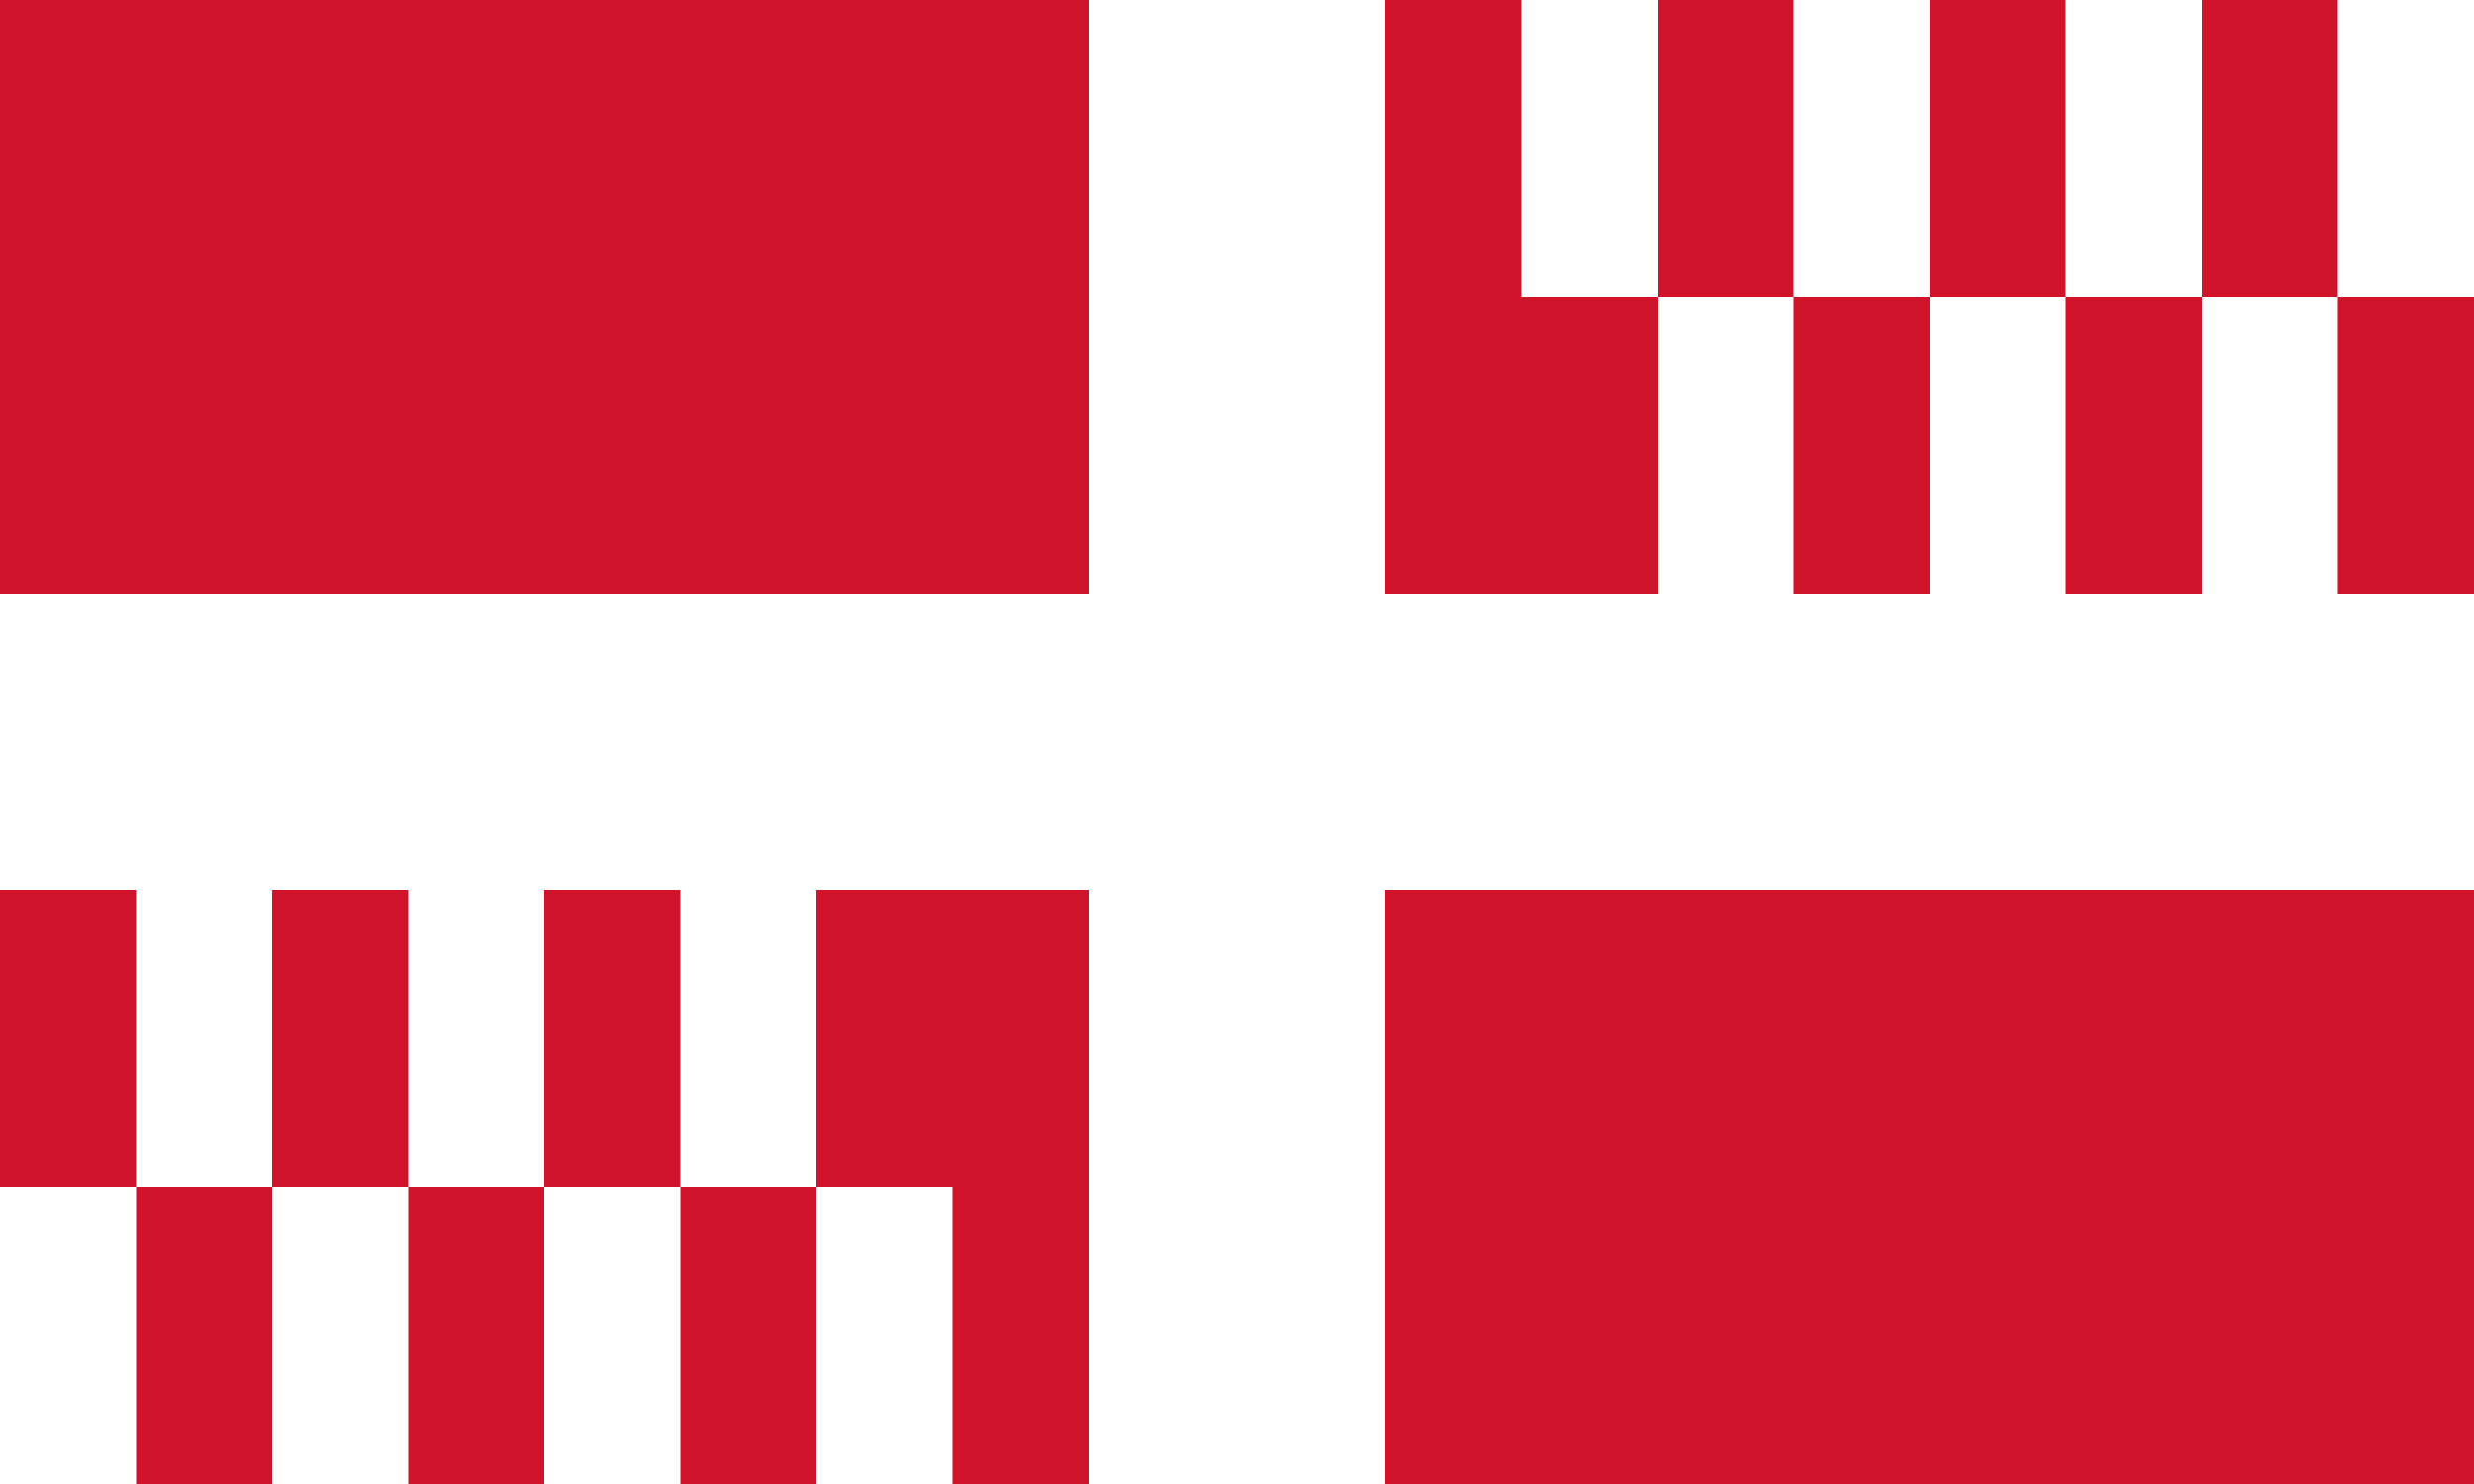 <?xml version="1.0" encoding="UTF-8" standalone="no"?>
<svg xmlns:dc="http://purl.org/dc/elements/1.1/" xmlns:cc="http://creativecommons.org/ns#" xmlns:rdf="http://www.w3.org/1999/02/22-rdf-syntax-ns#" xmlns:svg="http://www.w3.org/2000/svg" xmlns="http://www.w3.org/2000/svg" xmlns:sodipodi="http://sodipodi.sourceforge.net/DTD/sodipodi-0.dtd" xmlns:inkscape="http://www.inkscape.org/namespaces/inkscape" viewBox="0 0 25 15" width="1200" height="720" id="svg2" version="1.1" inkscape:version="0.47pre4 r22446" sodipodi:docname="Flag_of_England.svg">
  <defs id="defs14">
    <inkscape:perspective sodipodi:type="inkscape:persp3d" inkscape:vp_x="0 : 360 : 1" inkscape:vp_y="0 : 1000 : 0" inkscape:vp_z="1200 : 360 : 1" inkscape:persp3d-origin="600 : 240 : 1" id="perspective18"/>
    <inkscape:perspective id="perspective3663" inkscape:persp3d-origin="0.5 : 0.33333333 : 1" inkscape:vp_z="1 : 0.5 : 1" inkscape:vp_y="0 : 1000 : 0" inkscape:vp_x="0 : 0.5 : 1" sodipodi:type="inkscape:persp3d"/>
    <inkscape:perspective id="perspective3663-1" inkscape:persp3d-origin="0.5 : 0.33333333 : 1" inkscape:vp_z="1 : 0.5 : 1" inkscape:vp_y="0 : 1000 : 0" inkscape:vp_x="0 : 0.5 : 1" sodipodi:type="inkscape:persp3d"/>
    <inkscape:perspective id="perspective3663-2" inkscape:persp3d-origin="0.5 : 0.33333333 : 1" inkscape:vp_z="1 : 0.5 : 1" inkscape:vp_y="0 : 1000 : 0" inkscape:vp_x="0 : 0.5 : 1" sodipodi:type="inkscape:persp3d"/>
    <inkscape:perspective id="perspective3752" inkscape:persp3d-origin="0.5 : 0.33333333 : 1" inkscape:vp_z="1 : 0.5 : 1" inkscape:vp_y="0 : 1000 : 0" inkscape:vp_x="0 : 0.5 : 1" sodipodi:type="inkscape:persp3d"/>
    <inkscape:perspective id="perspective3752-5" inkscape:persp3d-origin="0.5 : 0.33333333 : 1" inkscape:vp_z="1 : 0.5 : 1" inkscape:vp_y="0 : 1000 : 0" inkscape:vp_x="0 : 0.5 : 1" sodipodi:type="inkscape:persp3d"/>
    <inkscape:perspective id="perspective3783" inkscape:persp3d-origin="0.5 : 0.33333333 : 1" inkscape:vp_z="1 : 0.5 : 1" inkscape:vp_y="0 : 1000 : 0" inkscape:vp_x="0 : 0.5 : 1" sodipodi:type="inkscape:persp3d"/>
    <inkscape:perspective id="perspective3805" inkscape:persp3d-origin="0.5 : 0.33333333 : 1" inkscape:vp_z="1 : 0.5 : 1" inkscape:vp_y="0 : 1000 : 0" inkscape:vp_x="0 : 0.5 : 1" sodipodi:type="inkscape:persp3d"/>
    <inkscape:perspective id="perspective3827" inkscape:persp3d-origin="0.5 : 0.33333333 : 1" inkscape:vp_z="1 : 0.5 : 1" inkscape:vp_y="0 : 1000 : 0" inkscape:vp_x="0 : 0.5 : 1" sodipodi:type="inkscape:persp3d"/>
    <inkscape:perspective id="perspective3827-1" inkscape:persp3d-origin="0.5 : 0.33333333 : 1" inkscape:vp_z="1 : 0.5 : 1" inkscape:vp_y="0 : 1000 : 0" inkscape:vp_x="0 : 0.5 : 1" sodipodi:type="inkscape:persp3d"/>
    <inkscape:perspective id="perspective3827-3" inkscape:persp3d-origin="0.5 : 0.33333333 : 1" inkscape:vp_z="1 : 0.5 : 1" inkscape:vp_y="0 : 1000 : 0" inkscape:vp_x="0 : 0.5 : 1" sodipodi:type="inkscape:persp3d"/>
    <inkscape:perspective id="perspective3827-17" inkscape:persp3d-origin="0.5 : 0.33333333 : 1" inkscape:vp_z="1 : 0.5 : 1" inkscape:vp_y="0 : 1000 : 0" inkscape:vp_x="0 : 0.5 : 1" sodipodi:type="inkscape:persp3d"/>
    <inkscape:perspective id="perspective3876" inkscape:persp3d-origin="0.5 : 0.33333333 : 1" inkscape:vp_z="1 : 0.5 : 1" inkscape:vp_y="0 : 1000 : 0" inkscape:vp_x="0 : 0.5 : 1" sodipodi:type="inkscape:persp3d"/>
    <inkscape:perspective id="perspective3898" inkscape:persp3d-origin="0.5 : 0.33333333 : 1" inkscape:vp_z="1 : 0.5 : 1" inkscape:vp_y="0 : 1000 : 0" inkscape:vp_x="0 : 0.5 : 1" sodipodi:type="inkscape:persp3d"/>
  </defs>
  <sodipodi:namedview pagecolor="#ffffff" bordercolor="#666666" borderopacity="1" objecttolerance="10" gridtolerance="10" guidetolerance="10" inkscape:pageopacity="0" inkscape:pageshadow="2" inkscape:window-width="1235" inkscape:window-height="752" id="namedview12" showgrid="false" inkscape:zoom="0.31583333" inkscape:cx="600" inkscape:cy="360" inkscape:window-x="45" inkscape:window-y="25" inkscape:window-maximized="1" inkscape:current-layer="g6"/>
  <rect width="25" height="15" fill="#FFF" id="rect4" style="fill: rgb(207, 20, 43); fill-opacity: 1;"/>
  <!-- White background -->
  <g fill="#CF142B" id="g6">
    <rect width="3" height="15" x="11" id="rect8" style="fill: rgb(255, 255, 255);"/>
    <!-- Vertical bar -->
    <rect width="25" height="3" y="6" id="rect10" style="fill: rgb(255, 255, 255);"/>
    <!-- Horizontal bar -->
    <rect style="fill: rgb(255, 255, 255); fill-opacity: 1; stroke: none;" id="rect3596" width="1.375" height="3" x="0" y="12"/>
    <rect style="fill: rgb(255, 255, 255); fill-opacity: 1; stroke: none;" id="rect3596-5" width="1.375" height="3" x="1.375" y="9"/>
    <rect style="fill: rgb(255, 255, 255); fill-opacity: 1; stroke: none;" id="rect3596-6" width="1.375" height="3" x="2.75" y="12"/>
    <rect style="fill: rgb(255, 255, 255); fill-opacity: 1; stroke: none;" id="rect3596-1" width="1.375" height="3" x="19.5" y="3"/>
    <rect style="fill: rgb(255, 255, 255); fill-opacity: 1; stroke: none;" id="rect3596-1-8" width="1.375" height="3" x="4.125" y="9"/>
    <rect style="fill: rgb(255, 255, 255); fill-opacity: 1; stroke: none;" id="rect3596-1-7" width="1.375" height="3" x="5.5" y="12"/>
    <rect style="fill: rgb(255, 255, 255); fill-opacity: 1; stroke: none;" id="rect3596-1-4" width="1.375" height="3" x="8.25" y="12"/>
    <rect style="fill: rgb(255, 255, 255); fill-opacity: 1; stroke: none;" id="rect3596-1-4-9" width="1.375" height="3" x="6.875" y="9"/>
    <rect style="fill: rgb(255, 255, 255); fill-opacity: 1; stroke: none;" id="rect3596-1-0" width="1.375" height="3" x="20.875" y="0"/>
    <rect style="fill: rgb(255, 255, 255); fill-opacity: 1; stroke: none;" id="rect3596-1-00" width="1.375" height="3" x="16.75" y="3"/>
    <rect style="fill: rgb(255, 255, 255); fill-opacity: 1; stroke: none;" id="rect3596-1-1" width="1.375" height="3" x="15.375" y="0"/>
    <rect style="fill: rgb(255, 255, 255); fill-opacity: 1; stroke: none;" id="rect3596-1-9" width="1.375" height="3" x="18.125" y="0"/>
    <rect style="fill: rgb(255, 255, 255); fill-opacity: 1; stroke: none;" id="rect3596-1-0-9" width="1.375" height="3" x="23.625" y="0"/>
    <rect style="fill: rgb(255, 255, 255); fill-opacity: 1; stroke: none;" id="rect3596-1-0-9-1" width="1.375" height="3" x="22.25" y="3"/>
  </g>
</svg>